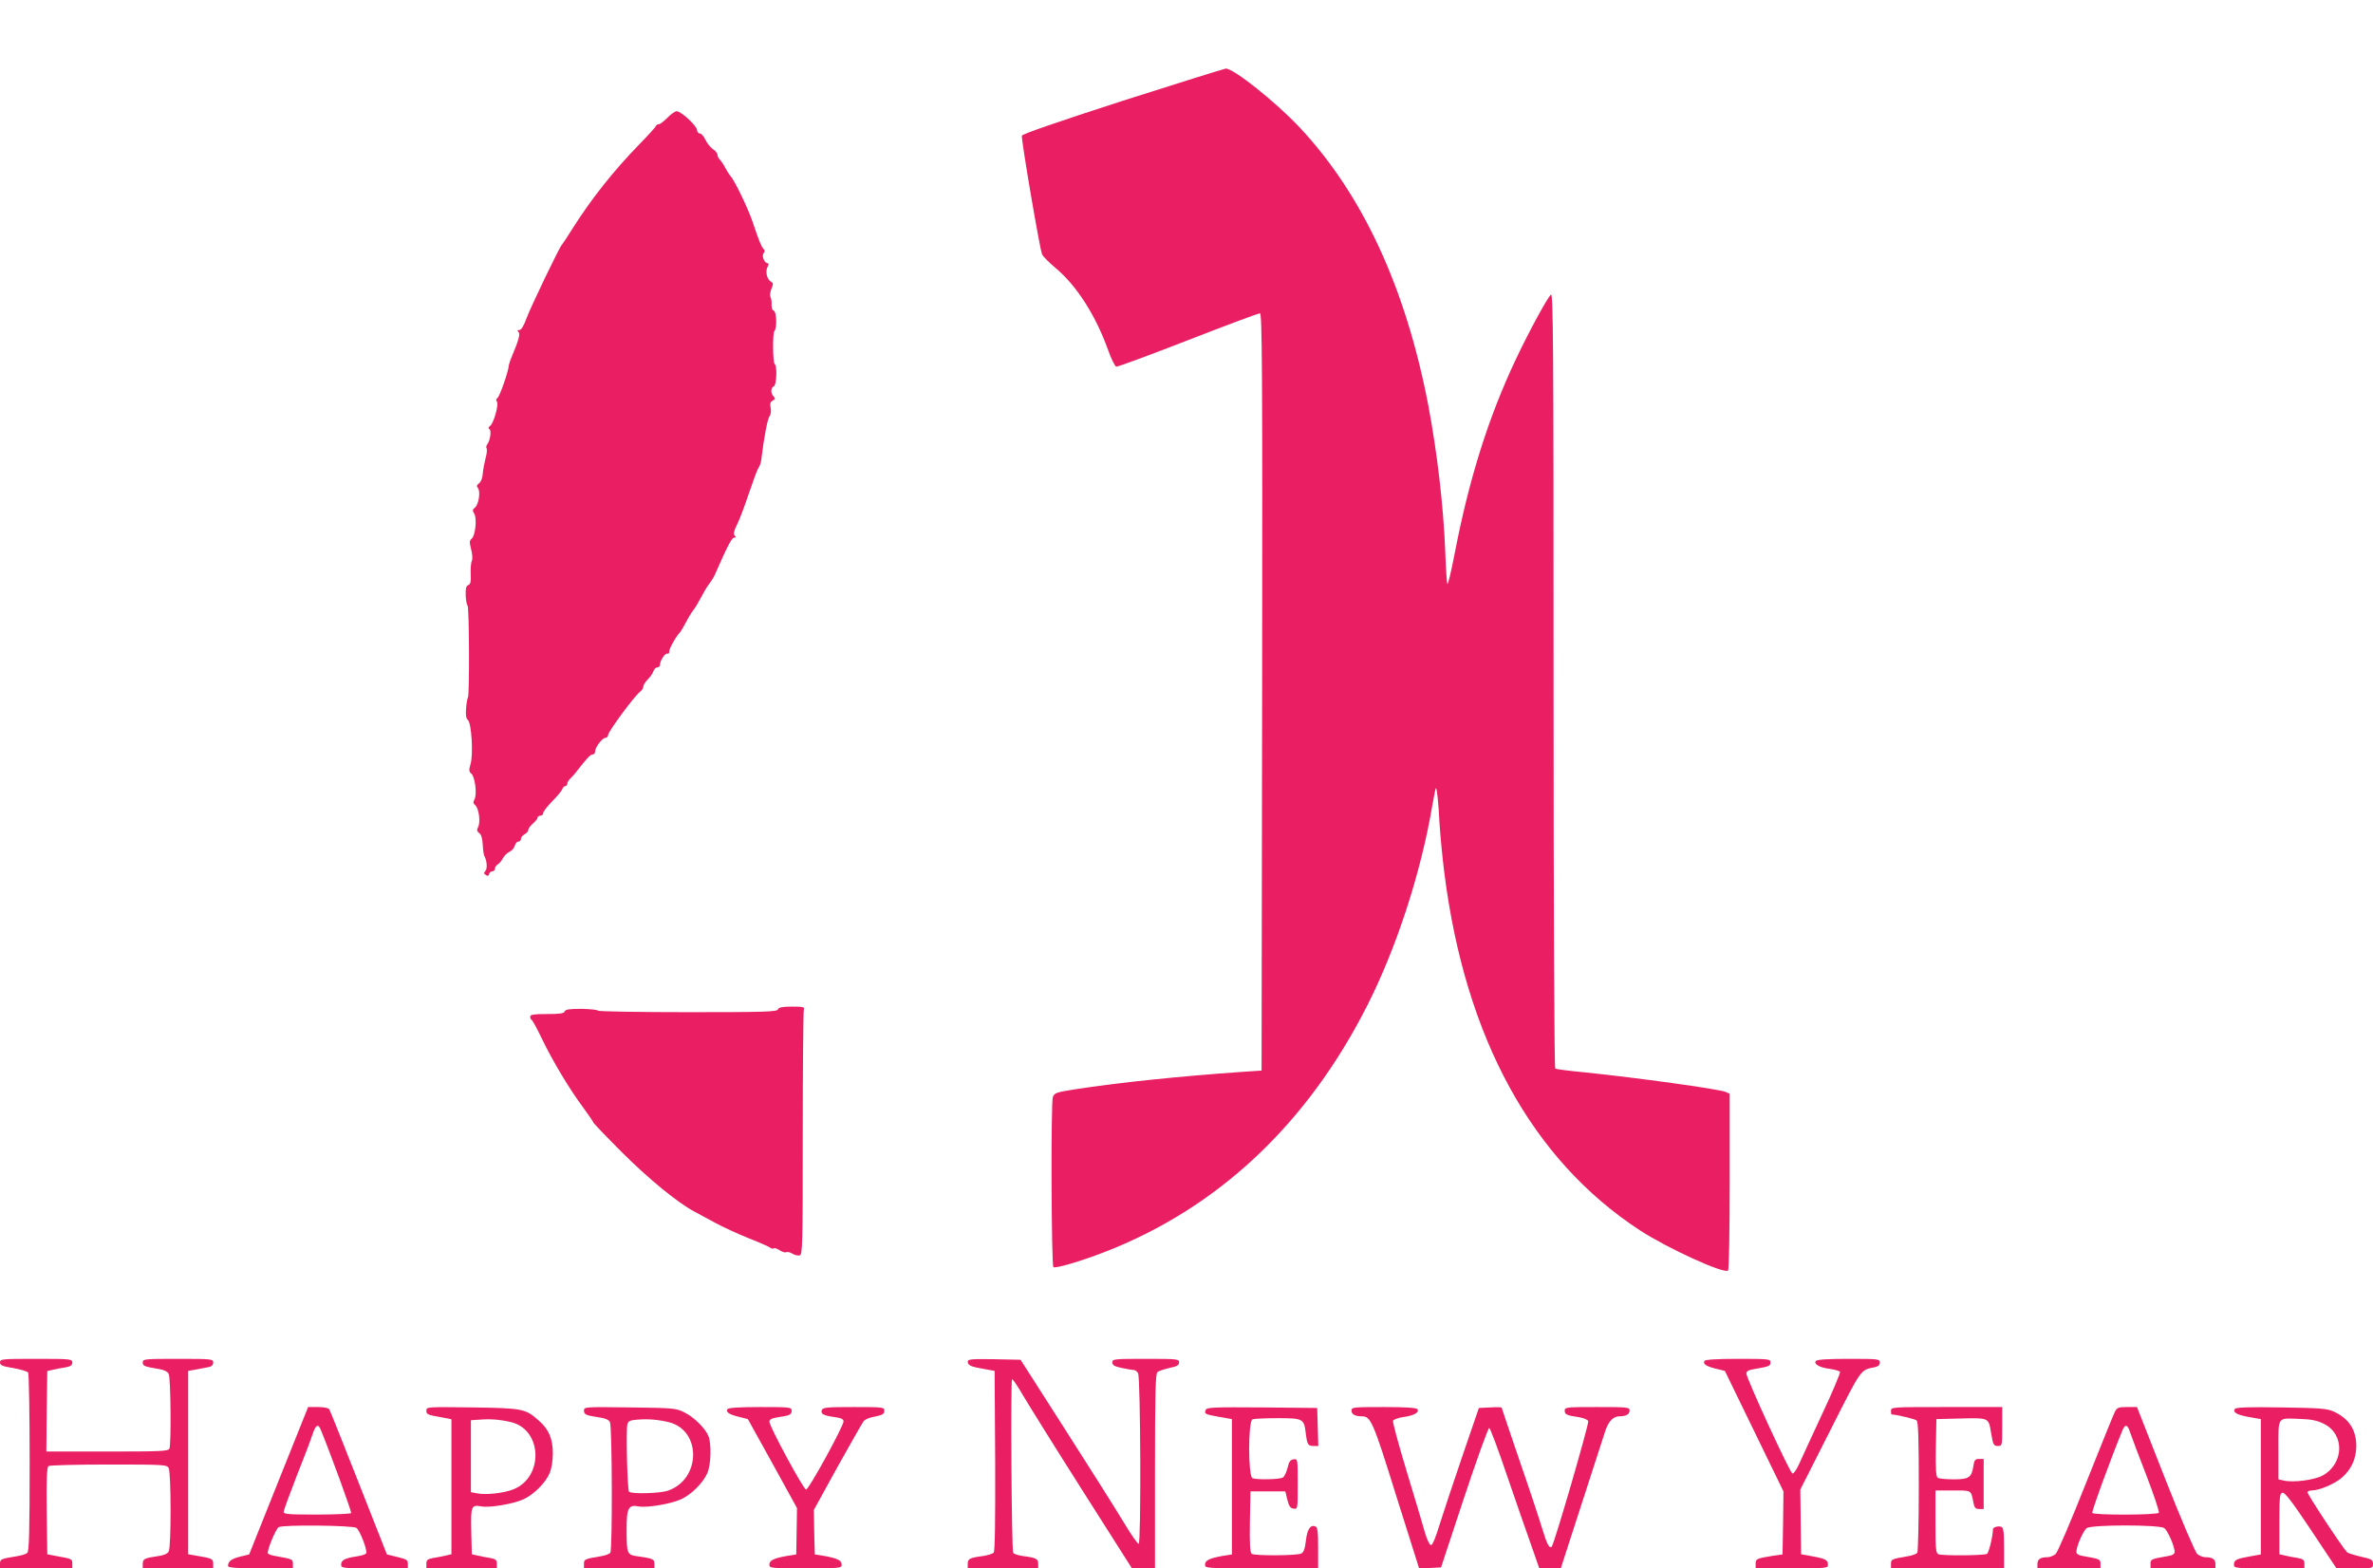 <?xml version="1.0" standalone="no"?>
<!DOCTYPE svg PUBLIC "-//W3C//DTD SVG 20010904//EN"
 "http://www.w3.org/TR/2001/REC-SVG-20010904/DTD/svg10.dtd">
<svg version="1.0" xmlns="http://www.w3.org/2000/svg"
 width="1280pt" height="846pt" viewBox="0 0 1280 846"
 preserveAspectRatio="xMidYMid meet">
<g transform="translate(0,846) scale(0.1,-0.1)"
fill="#e91e63" stroke="none">
<path d="M6055 7916 c-352 -114 -541 -179 -543 -188 -4 -22 97 -614 109 -640
6 -13 39 -45 72 -73 113 -94 216 -254 283 -440 17 -49 38 -91 45 -93 8 -1 182
63 387 143 205 80 380 145 388 145 12 0 14 -277 12 -2042 l-3 -2043 -105 -7
c-343 -24 -660 -57 -901 -94 -101 -16 -111 -19 -120 -42 -11 -28 -8 -906 3
-917 9 -9 144 30 273 80 612 236 1096 690 1421 1333 156 308 288 712 349 1072
9 52 18 96 20 98 5 6 14 -72 20 -193 4 -60 15 -180 26 -265 113 -890 472
-1546 1055 -1927 148 -96 448 -234 475 -217 5 3 9 203 9 480 l0 474 -22 10
c-40 16 -476 76 -756 105 -85 8 -158 17 -163 21 -5 3 -9 845 -9 2096 0 1807
-2 2089 -14 2079 -19 -16 -118 -198 -188 -346 -149 -314 -255 -652 -332 -1054
-19 -97 -36 -169 -39 -161 -3 8 -8 85 -11 170 -10 254 -44 540 -92 795 -122
634 -354 1136 -695 1499 -129 137 -355 317 -397 316 -9 -1 -260 -79 -557 -174z"/>
<path d="M3600 7825 c-19 -19 -39 -35 -46 -35 -7 0 -14 -4 -16 -9 -1 -6 -41
-50 -88 -98 -143 -147 -258 -293 -360 -453 -29 -47 -56 -87 -59 -90 -12 -10
-169 -337 -191 -397 -15 -41 -28 -63 -38 -63 -12 0 -13 -3 -5 -11 10 -10 2
-42 -37 -134 -7 -16 -14 -37 -15 -45 -4 -39 -49 -166 -61 -176 -8 -6 -10 -14
-4 -20 12 -12 -16 -116 -36 -131 -10 -8 -12 -13 -4 -18 12 -8 4 -62 -12 -82
-5 -7 -7 -17 -3 -22 3 -6 1 -30 -6 -53 -6 -24 -13 -61 -15 -83 -1 -23 -10 -45
-20 -52 -13 -9 -14 -16 -6 -26 15 -18 4 -89 -16 -105 -14 -10 -14 -16 -4 -33
16 -25 6 -119 -14 -135 -12 -10 -12 -19 -3 -56 7 -26 9 -53 4 -64 -5 -10 -7
-43 -6 -71 2 -41 -1 -54 -13 -59 -12 -5 -15 -18 -14 -56 1 -27 6 -52 10 -54 9
-6 11 -488 2 -497 -3 -3 -8 -29 -10 -58 -3 -36 0 -55 10 -63 19 -15 30 -186
14 -238 -9 -32 -9 -40 4 -51 20 -16 32 -110 18 -138 -9 -16 -8 -23 3 -32 20
-16 30 -92 16 -118 -8 -16 -7 -23 6 -33 11 -7 17 -29 19 -62 1 -27 5 -54 8
-60 14 -25 18 -67 7 -81 -10 -12 -10 -16 2 -23 9 -7 15 -5 17 5 2 8 10 15 18
15 8 0 14 7 14 15 0 7 7 18 16 23 8 5 21 20 27 33 7 13 23 29 35 34 13 6 25
20 29 33 3 12 11 22 19 22 8 0 14 7 14 15 0 8 9 19 20 25 11 6 20 16 20 24 0
7 11 22 25 34 14 12 25 26 25 32 0 5 7 10 15 10 8 0 15 6 15 14 0 8 22 36 48
63 27 27 51 56 55 66 3 9 11 17 17 17 5 0 10 6 10 13 0 7 8 20 18 29 9 9 22
23 27 30 58 75 79 98 91 98 8 0 14 7 14 16 0 23 39 74 56 74 8 0 14 7 14 15 0
18 144 213 172 233 10 7 18 20 18 28 0 8 11 26 24 39 14 13 27 34 31 45 3 11
13 20 21 20 8 0 14 7 14 15 0 22 30 66 41 59 5 -3 9 3 9 13 0 16 41 87 59 103
3 3 17 27 31 53 14 27 32 56 40 66 8 9 26 39 40 66 14 27 34 61 45 75 11 14
25 36 31 50 70 159 91 199 104 200 10 0 11 3 3 11 -8 8 -5 24 12 58 13 25 42
102 65 171 23 68 46 130 52 138 6 7 12 25 14 40 15 124 34 224 46 239 6 7 8
26 5 43 -5 22 -2 32 11 39 14 8 15 12 5 22 -17 17 -16 48 1 55 15 6 19 111 5
120 -11 6 -12 168 -2 178 15 15 12 104 -3 110 -9 3 -13 17 -12 34 1 15 -2 33
-6 40 -4 7 -2 27 5 44 11 26 10 32 -3 39 -21 12 -31 55 -18 79 7 13 7 20 1 20
-18 0 -34 40 -22 54 7 9 7 16 -1 24 -11 11 -22 37 -59 147 -22 66 -96 221
-117 243 -7 8 -20 28 -29 45 -8 17 -22 37 -29 45 -8 7 -14 20 -14 27 0 8 -11
22 -24 30 -13 9 -32 32 -41 51 -9 19 -22 34 -30 34 -8 0 -15 8 -15 18 0 22
-86 102 -110 102 -9 0 -31 -16 -50 -35z"/>
<path d="M4196 3015 c-5 -13 -68 -15 -485 -15 -264 0 -482 4 -485 8 -3 5 -43
9 -90 10 -65 0 -86 -3 -90 -14 -4 -11 -27 -14 -96 -14 -71 0 -90 -3 -90 -14 0
-8 3 -16 8 -18 4 -1 29 -47 55 -101 57 -119 151 -276 224 -373 29 -40 53 -75
53 -78 0 -4 69 -76 153 -160 144 -144 301 -273 393 -322 23 -12 75 -40 115
-62 41 -22 121 -59 179 -82 58 -23 110 -46 116 -51 6 -5 14 -6 17 -3 4 4 18
-1 32 -10 14 -9 30 -14 36 -11 5 4 20 0 32 -7 12 -8 30 -12 40 -10 16 3 17 43
17 657 0 359 3 660 6 669 5 14 -4 16 -64 16 -53 0 -71 -4 -76 -15z"/>
<path d="M0 1111 c0 -16 12 -21 73 -31 39 -7 75 -18 79 -24 4 -6 8 -225 8
-487 0 -369 -3 -479 -13 -486 -6 -6 -30 -13 -52 -17 -93 -15 -95 -17 -95 -42
l0 -24 195 0 195 0 0 25 c0 26 -1 26 -90 42 l-45 9 -3 234 c-2 180 1 235 10
242 7 4 153 8 325 8 299 0 313 -1 323 -19 13 -25 14 -426 0 -450 -6 -12 -26
-21 -57 -25 -74 -11 -83 -15 -83 -42 l0 -24 190 0 190 0 0 25 c0 26 -6 29 -90
43 l-45 8 0 494 0 495 45 8 c25 5 55 11 68 13 14 3 22 12 22 24 0 19 -7 20
-190 20 -181 0 -190 -1 -190 -19 0 -20 6 -22 93 -37 21 -3 42 -14 47 -25 11
-19 14 -377 4 -403 -5 -14 -44 -16 -335 -16 l-329 0 2 217 3 217 30 7 c17 4
47 10 68 13 28 5 37 12 37 26 0 19 -8 20 -195 20 -185 0 -195 -1 -195 -19z"/>
<path d="M5220 1116 c0 -21 15 -28 84 -40 l61 -11 3 -484 c1 -320 -1 -488 -8
-496 -6 -7 -33 -15 -60 -19 -70 -9 -80 -15 -80 -42 l0 -24 190 0 190 0 0 24
c0 27 -10 33 -81 42 -28 4 -52 12 -54 18 -9 29 -14 936 -6 936 5 0 31 -38 58
-85 27 -46 170 -276 318 -509 l270 -425 63 0 62 -1 0 524 c0 421 3 526 13 534
7 7 37 16 65 23 41 8 52 15 52 30 0 18 -9 19 -180 19 -171 0 -180 -1 -180 -19
0 -15 11 -22 50 -30 28 -6 57 -11 65 -11 8 0 19 -8 24 -18 13 -25 17 -915 3
-920 -5 -1 -41 50 -80 115 -39 65 -180 289 -314 498 l-243 380 -142 3 c-120 2
-143 0 -143 -12z"/>
<path d="M9194 1119 c-10 -16 8 -29 61 -42 l49 -12 158 -325 158 -325 -2 -170
-3 -170 -50 -7 c-91 -15 -95 -17 -95 -43 l0 -25 195 0 c186 0 195 1 195 19 0
26 -13 33 -85 46 l-60 11 -2 175 -2 174 162 320 c171 338 161 324 240 340 18
4 27 12 27 25 0 19 -7 20 -169 20 -117 0 -172 -4 -177 -12 -11 -17 21 -35 76
-42 27 -4 52 -11 55 -16 3 -5 -39 -106 -95 -225 -55 -118 -111 -240 -125 -271
-15 -33 -30 -54 -37 -52 -14 5 -248 513 -248 539 0 12 12 19 38 23 86 15 92
17 92 37 0 18 -9 19 -174 19 -115 0 -177 -4 -182 -11z"/>
<path d="M1503 473 l-159 -398 -49 -12 c-47 -12 -65 -25 -65 -50 0 -10 42 -13
175 -13 l175 0 0 24 c0 25 -2 26 -93 42 -20 3 -40 10 -42 15 -7 11 42 131 58
141 21 14 401 10 420 -4 19 -15 61 -124 52 -137 -3 -6 -27 -13 -53 -17 -61 -9
-82 -20 -82 -44 0 -19 8 -20 180 -20 l180 0 0 24 c0 21 -7 25 -56 37 l-57 14
-152 386 c-83 212 -155 391 -159 397 -4 7 -31 12 -61 12 l-53 0 -159 -397z
m227 275 c53 -129 168 -444 164 -450 -3 -4 -86 -8 -185 -8 -149 0 -179 2 -179
14 0 8 31 93 68 188 38 95 77 197 86 226 19 56 31 65 46 30z"/>
<path d="M2300 851 c0 -21 4 -23 90 -38 l45 -9 0 -364 0 -364 -30 -7 c-16 -4
-47 -10 -67 -13 -32 -6 -38 -11 -38 -31 l0 -25 190 0 190 0 0 25 c0 20 -6 25
-37 31 -21 3 -51 9 -68 13 l-30 7 -3 124 c-3 136 0 144 55 134 43 -8 166 12
223 37 57 24 123 90 145 143 10 23 17 67 17 106 0 79 -22 131 -77 178 -71 63
-86 66 -357 70 -245 3 -248 3 -248 -17z m459 -63 c167 -42 174 -297 10 -362
-50 -20 -145 -31 -193 -22 l-36 7 0 194 0 194 48 3 c59 5 114 0 171 -14z"/>
<path d="M3150 851 c0 -22 11 -26 83 -37 31 -4 51 -13 57 -25 12 -21 14 -688
2 -705 -4 -6 -25 -14 -47 -18 -93 -16 -95 -17 -95 -42 l0 -24 190 0 190 0 0
24 c0 26 -8 29 -92 41 -56 8 -58 13 -58 147 0 113 10 133 65 122 44 -8 167 12
225 37 57 24 123 90 146 144 19 45 22 155 6 197 -17 43 -79 104 -130 129 -45
23 -59 24 -294 27 -243 3 -248 3 -248 -17z m459 -63 c176 -45 172 -308 -6
-369 -42 -15 -196 -19 -210 -6 -9 10 -17 329 -9 363 5 19 14 23 54 26 59 5
114 0 171 -14z"/>
<path d="M3924 859 c-10 -16 8 -29 62 -42 l48 -12 133 -240 132 -240 -2 -125
-2 -125 -50 -8 c-72 -13 -95 -24 -95 -47 0 -19 6 -20 195 -20 189 0 195 1 195
20 0 23 -23 34 -95 47 l-50 8 -3 120 -2 120 127 231 c71 127 134 238 141 247
7 9 28 19 45 22 59 12 67 16 67 36 0 18 -9 19 -165 19 -143 0 -166 -2 -172
-16 -8 -21 9 -30 68 -38 37 -5 49 -11 49 -24 -1 -27 -187 -367 -202 -367 -14
0 -197 339 -198 366 0 12 13 19 46 24 64 9 74 14 74 36 0 18 -10 19 -169 19
-112 0 -172 -4 -177 -11z"/>
<path d="M6504 855 c-9 -22 -6 -24 72 -38 l69 -12 0 -365 0 -365 -50 -8 c-72
-13 -95 -24 -95 -47 0 -20 6 -20 305 -20 l305 0 0 110 c0 90 -3 112 -15 116
-27 11 -44 -16 -51 -77 -5 -43 -12 -63 -25 -69 -21 -12 -249 -13 -267 -2 -9 7
-12 48 -10 173 l3 164 94 0 94 0 11 -45 c9 -35 16 -46 34 -48 22 -3 22 -3 22
133 0 136 0 136 -22 133 -18 -2 -25 -13 -33 -46 -6 -24 -17 -47 -25 -52 -17
-11 -140 -13 -164 -4 -24 9 -24 309 0 318 9 3 69 6 134 6 138 0 144 -3 153
-79 8 -64 12 -71 43 -71 l25 0 -3 103 -3 102 -298 3 c-262 2 -298 0 -303 -13z"/>
<path d="M7290 851 c0 -20 19 -31 55 -31 49 0 60 -23 186 -428 l124 -393 59 3
59 3 125 378 c69 208 130 376 135 374 5 -1 49 -117 96 -257 48 -140 107 -310
131 -377 l43 -123 58 0 58 0 111 343 c61 188 118 365 127 392 17 56 44 85 78
85 36 0 55 11 55 31 0 18 -10 19 -175 19 -166 0 -175 -1 -175 -19 0 -21 10
-26 78 -36 24 -4 46 -13 49 -21 5 -14 -183 -662 -197 -677 -12 -13 -26 14 -50
93 -12 41 -66 205 -121 364 -54 159 -99 290 -99 293 0 2 -28 3 -61 1 l-62 -3
-89 -260 c-49 -143 -104 -309 -123 -370 -20 -66 -38 -110 -46 -110 -7 0 -21
28 -32 65 -10 36 -54 184 -98 329 -44 145 -78 270 -75 277 3 7 28 16 55 20 56
7 88 25 77 42 -5 8 -61 12 -182 12 -164 0 -174 -1 -174 -19z"/>
<path d="M10200 850 c0 -11 1 -20 3 -20 23 0 125 -24 135 -32 9 -8 12 -92 12
-357 0 -190 -4 -351 -8 -357 -4 -6 -25 -14 -47 -18 -93 -16 -95 -17 -95 -42
l0 -24 305 0 305 0 0 109 c0 88 -3 110 -15 115 -16 6 -45 -2 -45 -13 0 -36
-22 -126 -32 -133 -15 -9 -239 -11 -262 -2 -14 5 -16 30 -16 175 l0 169 94 0
c103 0 97 4 111 -67 5 -26 11 -33 31 -33 l24 0 0 135 0 135 -25 0 c-21 0 -26
-6 -31 -41 -10 -60 -24 -69 -107 -69 -40 0 -78 4 -85 8 -9 7 -12 46 -10 163
l3 154 120 3 c166 4 161 6 175 -78 11 -64 14 -70 36 -70 24 0 24 1 24 105 l0
105 -300 0 c-293 0 -300 0 -300 -20z"/>
<path d="M11407 843 c-8 -16 -78 -190 -157 -388 -80 -202 -151 -368 -162 -378
-11 -9 -31 -17 -43 -17 -39 0 -55 -11 -55 -36 l0 -24 170 0 170 0 0 24 c0 25
-2 26 -92 42 -26 4 -38 11 -38 23 0 29 37 114 56 128 26 19 392 19 418 0 19
-14 56 -99 56 -128 0 -12 -12 -19 -37 -23 -91 -16 -93 -17 -93 -42 l0 -24 175
0 175 0 0 24 c0 25 -16 36 -55 36 -12 0 -32 8 -43 17 -11 11 -85 182 -173 406
l-152 387 -53 0 c-48 0 -55 -3 -67 -27z m83 -110 c7 -21 46 -125 87 -230 41
-106 71 -197 68 -203 -8 -13 -352 -14 -359 -1 -5 7 106 309 164 449 14 32 27
27 40 -15z"/>
<path d="M12055 860 c-12 -19 10 -32 77 -44 l63 -11 0 -365 0 -365 -61 -11
c-72 -13 -84 -19 -84 -45 0 -18 9 -19 190 -19 l190 0 0 25 c0 20 -6 25 -37 31
-21 3 -51 9 -68 13 l-30 7 0 164 c0 147 2 165 17 168 13 2 54 -52 154 -202
l137 -206 99 0 c97 0 98 0 98 24 0 22 -7 26 -66 39 -37 9 -70 19 -74 24 -28
29 -218 318 -214 325 3 4 13 8 23 8 41 0 123 35 162 68 52 45 78 102 79 170 0
90 -40 151 -125 189 -34 15 -76 18 -281 21 -177 3 -244 0 -249 -8z m479 -80
c114 -55 111 -214 -5 -279 -45 -25 -162 -40 -213 -27 l-26 6 0 159 c0 185 -9
171 115 167 61 -2 93 -8 129 -26z"/>
</g>
</svg>
